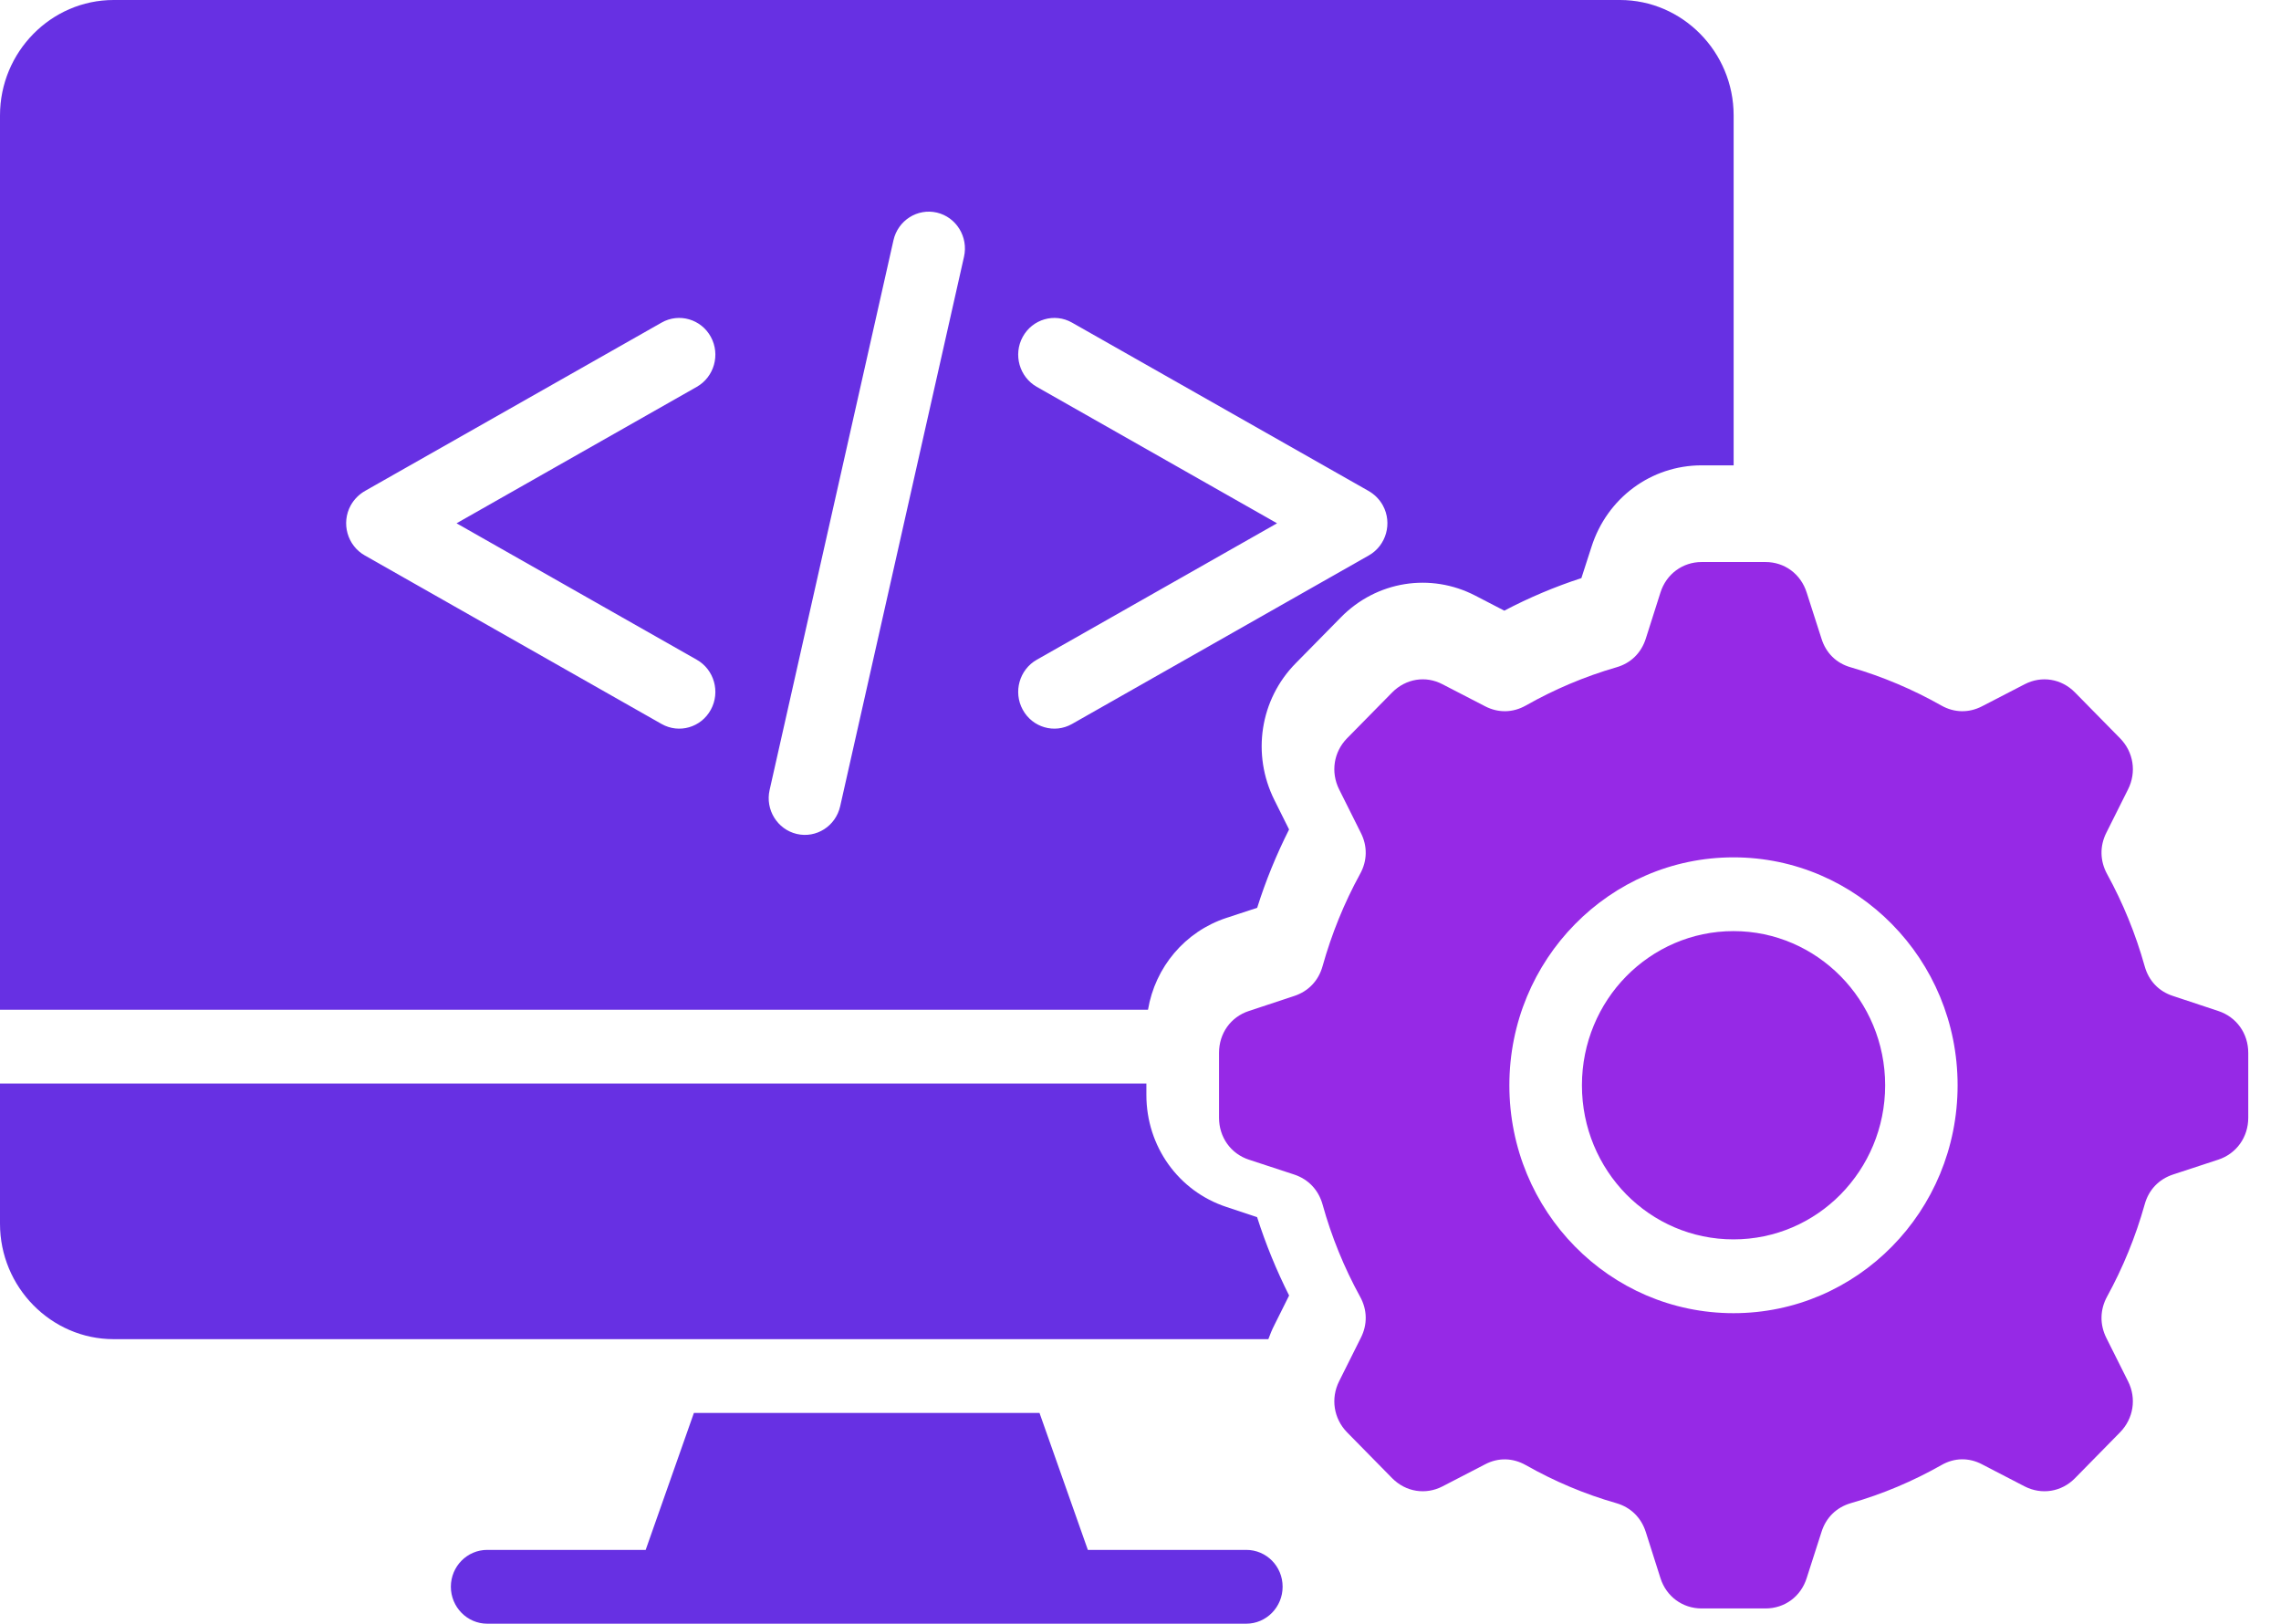 <svg width="59" height="42" viewBox="0 0 59 42" fill="none" xmlns="http://www.w3.org/2000/svg">
<path d="M32.237 40.091H28.138L26.888 36.549H17.948L16.701 40.091H12.602C12.085 40.091 11.662 40.517 11.662 41.044C11.662 41.57 12.084 42 12.602 42H32.236C32.753 42 33.176 41.572 33.176 41.044C33.177 40.516 32.756 40.091 32.237 40.091ZM29.694 26.119H0V2.985C0 1.342 1.323 0 2.939 0H41.902C43.518 0 44.842 1.342 44.842 2.985V12.037H44.015C42.707 12.037 41.568 12.881 41.165 14.146L40.904 14.954C40.218 15.177 39.551 15.459 38.91 15.796L38.163 15.409C37.001 14.806 35.606 15.029 34.683 15.969L33.514 17.157C32.59 18.094 32.372 19.511 32.964 20.696L33.343 21.456C33.015 22.107 32.737 22.785 32.518 23.482L31.72 23.744C30.647 24.099 29.88 25.016 29.694 26.119ZM11.809 13.536L18.022 10.007C18.473 9.751 18.637 9.172 18.386 8.713C18.135 8.255 17.565 8.088 17.114 8.344L9.445 12.697C9.294 12.783 9.162 12.91 9.071 13.074C8.82 13.532 8.984 14.112 9.435 14.367L17.114 18.728C17.565 18.983 18.135 18.819 18.386 18.358C18.637 17.9 18.473 17.32 18.022 17.065L11.809 13.536ZM24.233 5.499C23.727 5.382 23.225 5.703 23.11 6.216L19.907 20.434C19.791 20.944 20.107 21.454 20.609 21.572C21.114 21.69 21.616 21.369 21.732 20.855L24.935 6.641C25.051 6.128 24.735 5.617 24.233 5.499ZM27.727 18.728L35.406 14.367C35.856 14.112 36.02 13.532 35.769 13.074C35.679 12.91 35.546 12.783 35.395 12.697L27.727 8.344C27.276 8.088 26.705 8.255 26.454 8.713C26.203 9.172 26.367 9.751 26.818 10.007L33.032 13.536L26.818 17.065C26.367 17.32 26.203 17.9 26.454 18.358C26.705 18.819 27.276 18.983 27.727 18.728ZM31.722 31.22C30.48 30.811 29.652 29.651 29.652 28.322V28.028H0V31.655C0 33.295 1.323 34.64 2.939 34.64H32.807C32.852 34.516 32.903 34.392 32.965 34.271L33.344 33.511C33.016 32.859 32.739 32.182 32.516 31.484L31.722 31.22Z" fill="#6730E3"/>
<path d="M47.611 25.254C48.32 25.974 48.761 26.972 48.761 28.073C48.761 29.176 48.32 30.171 47.611 30.894C46.901 31.615 45.922 32.059 44.839 32.059C43.754 32.059 42.775 31.615 42.064 30.894C41.356 30.171 40.918 29.176 40.918 28.073C40.918 26.973 41.357 25.974 42.064 25.254C42.775 24.533 43.754 24.085 44.839 24.085C45.922 24.085 46.901 24.533 47.611 25.254ZM58.153 27.234V28.913C58.153 29.415 57.847 29.843 57.377 29.997L56.205 30.382C55.838 30.504 55.577 30.779 55.474 31.155C55.239 31.993 54.911 32.791 54.502 33.538C54.316 33.879 54.309 34.261 54.483 34.609L55.043 35.728C55.268 36.173 55.185 36.694 54.837 37.05L53.669 38.239C53.321 38.592 52.809 38.674 52.368 38.448L51.268 37.878C50.927 37.698 50.55 37.705 50.215 37.898C49.481 38.314 48.695 38.648 47.87 38.883C47.5 38.992 47.23 39.256 47.114 39.629L46.731 40.821C46.58 41.299 46.161 41.606 45.666 41.606H44.014C43.522 41.606 43.1 41.298 42.949 40.821L42.57 39.629C42.451 39.256 42.18 38.99 41.81 38.883C40.985 38.648 40.201 38.314 39.466 37.898C39.131 37.709 38.755 37.698 38.413 37.878L37.312 38.448C36.874 38.674 36.363 38.592 36.012 38.239L34.843 37.05C34.496 36.694 34.415 36.173 34.638 35.728L35.197 34.609C35.375 34.263 35.368 33.879 35.178 33.538C34.769 32.792 34.441 31.993 34.209 31.155C34.103 30.779 33.843 30.504 33.476 30.382L32.304 29.997C31.833 29.843 31.531 29.413 31.531 28.913V27.234C31.531 26.73 31.833 26.305 32.304 26.151L33.479 25.762C33.843 25.641 34.104 25.369 34.209 24.993C34.444 24.154 34.769 23.356 35.178 22.609C35.368 22.268 35.375 21.886 35.197 21.539L34.638 20.42C34.415 19.972 34.496 19.451 34.843 19.097L36.012 17.909C36.363 17.556 36.875 17.47 37.312 17.7L38.413 18.269C38.754 18.446 39.131 18.439 39.466 18.25C40.2 17.834 40.985 17.5 41.81 17.261C42.18 17.156 42.451 16.892 42.57 16.519L42.949 15.327C43.1 14.849 43.523 14.538 44.014 14.538H45.666C46.162 14.538 46.58 14.849 46.731 15.327L47.114 16.519C47.23 16.892 47.5 17.157 47.87 17.261C48.695 17.5 49.48 17.834 50.215 18.25C50.55 18.439 50.926 18.446 51.268 18.269L52.368 17.7C52.809 17.471 53.321 17.556 53.669 17.909L54.837 19.097C55.185 19.451 55.269 19.972 55.043 20.42L54.483 21.539C54.309 21.885 54.316 22.268 54.502 22.609C54.911 23.355 55.239 24.154 55.474 24.993C55.578 25.369 55.838 25.644 56.205 25.762L57.377 26.151C57.847 26.305 58.153 26.73 58.153 27.234ZM50.635 28.073C50.635 26.445 49.988 24.973 48.938 23.906C47.889 22.839 46.439 22.177 44.839 22.177C43.235 22.177 41.787 22.839 40.738 23.906C39.688 24.973 39.041 26.447 39.041 28.073C39.041 29.703 39.688 31.176 40.738 32.243C41.787 33.31 43.236 33.968 44.839 33.968C46.439 33.968 47.888 33.31 48.938 32.243C49.988 31.176 50.635 29.702 50.635 28.073Z" fill="#9629E6"/>
</svg>
